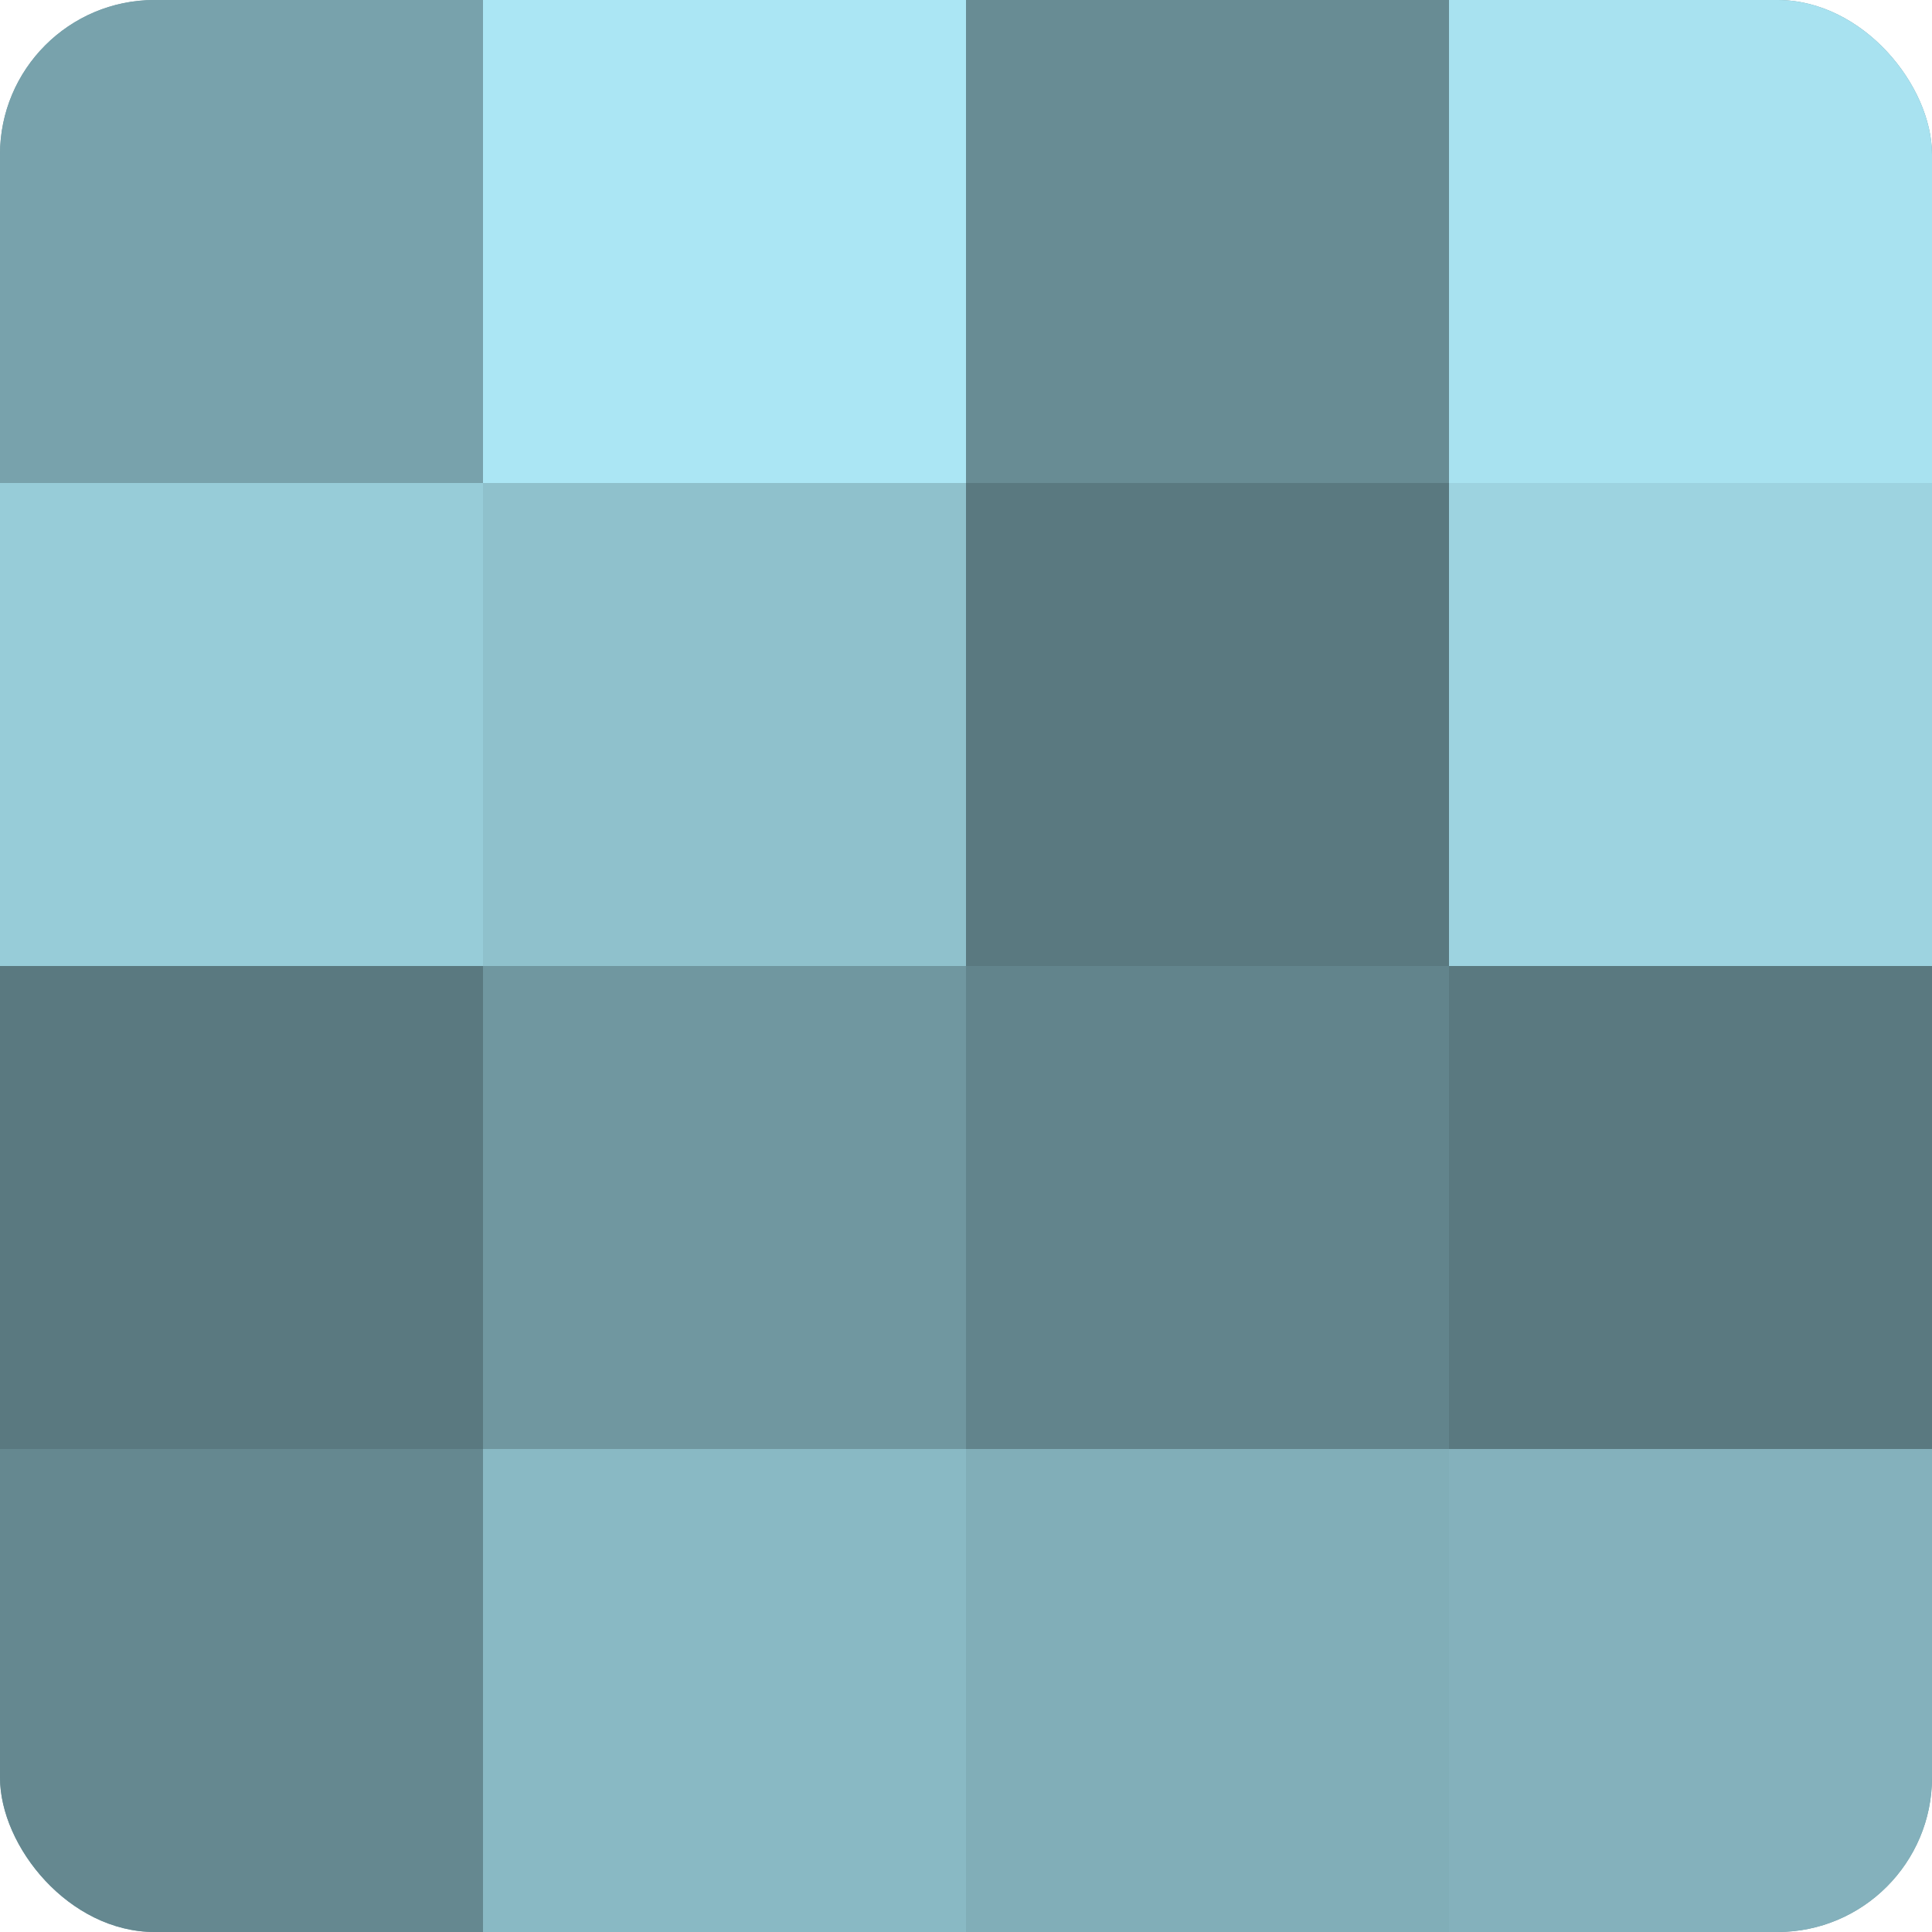 <?xml version="1.0" encoding="UTF-8"?>
<svg xmlns="http://www.w3.org/2000/svg" width="60" height="60" viewBox="0 0 100 100" preserveAspectRatio="xMidYMid meet"><defs><clipPath id="c" width="100" height="100"><rect width="100" height="100" rx="8" ry="8"/></clipPath></defs><g clip-path="url(#c)"><rect width="100" height="100" fill="#7097a0"/><rect width="25" height="25" fill="#78a2ac"/><rect y="25" width="25" height="25" fill="#97ccd8"/><rect y="50" width="25" height="25" fill="#5a7980"/><rect y="75" width="25" height="25" fill="#658890"/><rect x="25" width="25" height="25" fill="#abe6f4"/><rect x="25" y="25" width="25" height="25" fill="#8fc1cc"/><rect x="25" y="50" width="25" height="25" fill="#7097a0"/><rect x="25" y="75" width="25" height="25" fill="#89b9c4"/><rect x="50" width="25" height="25" fill="#688c94"/><rect x="50" y="25" width="25" height="25" fill="#5a7980"/><rect x="50" y="50" width="25" height="25" fill="#62848c"/><rect x="50" y="75" width="25" height="25" fill="#81aeb8"/><rect x="75" width="25" height="25" fill="#a8e2f0"/><rect x="75" y="25" width="25" height="25" fill="#9dd3e0"/><rect x="75" y="50" width="25" height="25" fill="#5a7980"/><rect x="75" y="75" width="25" height="25" fill="#84b1bc"/></g></svg>
